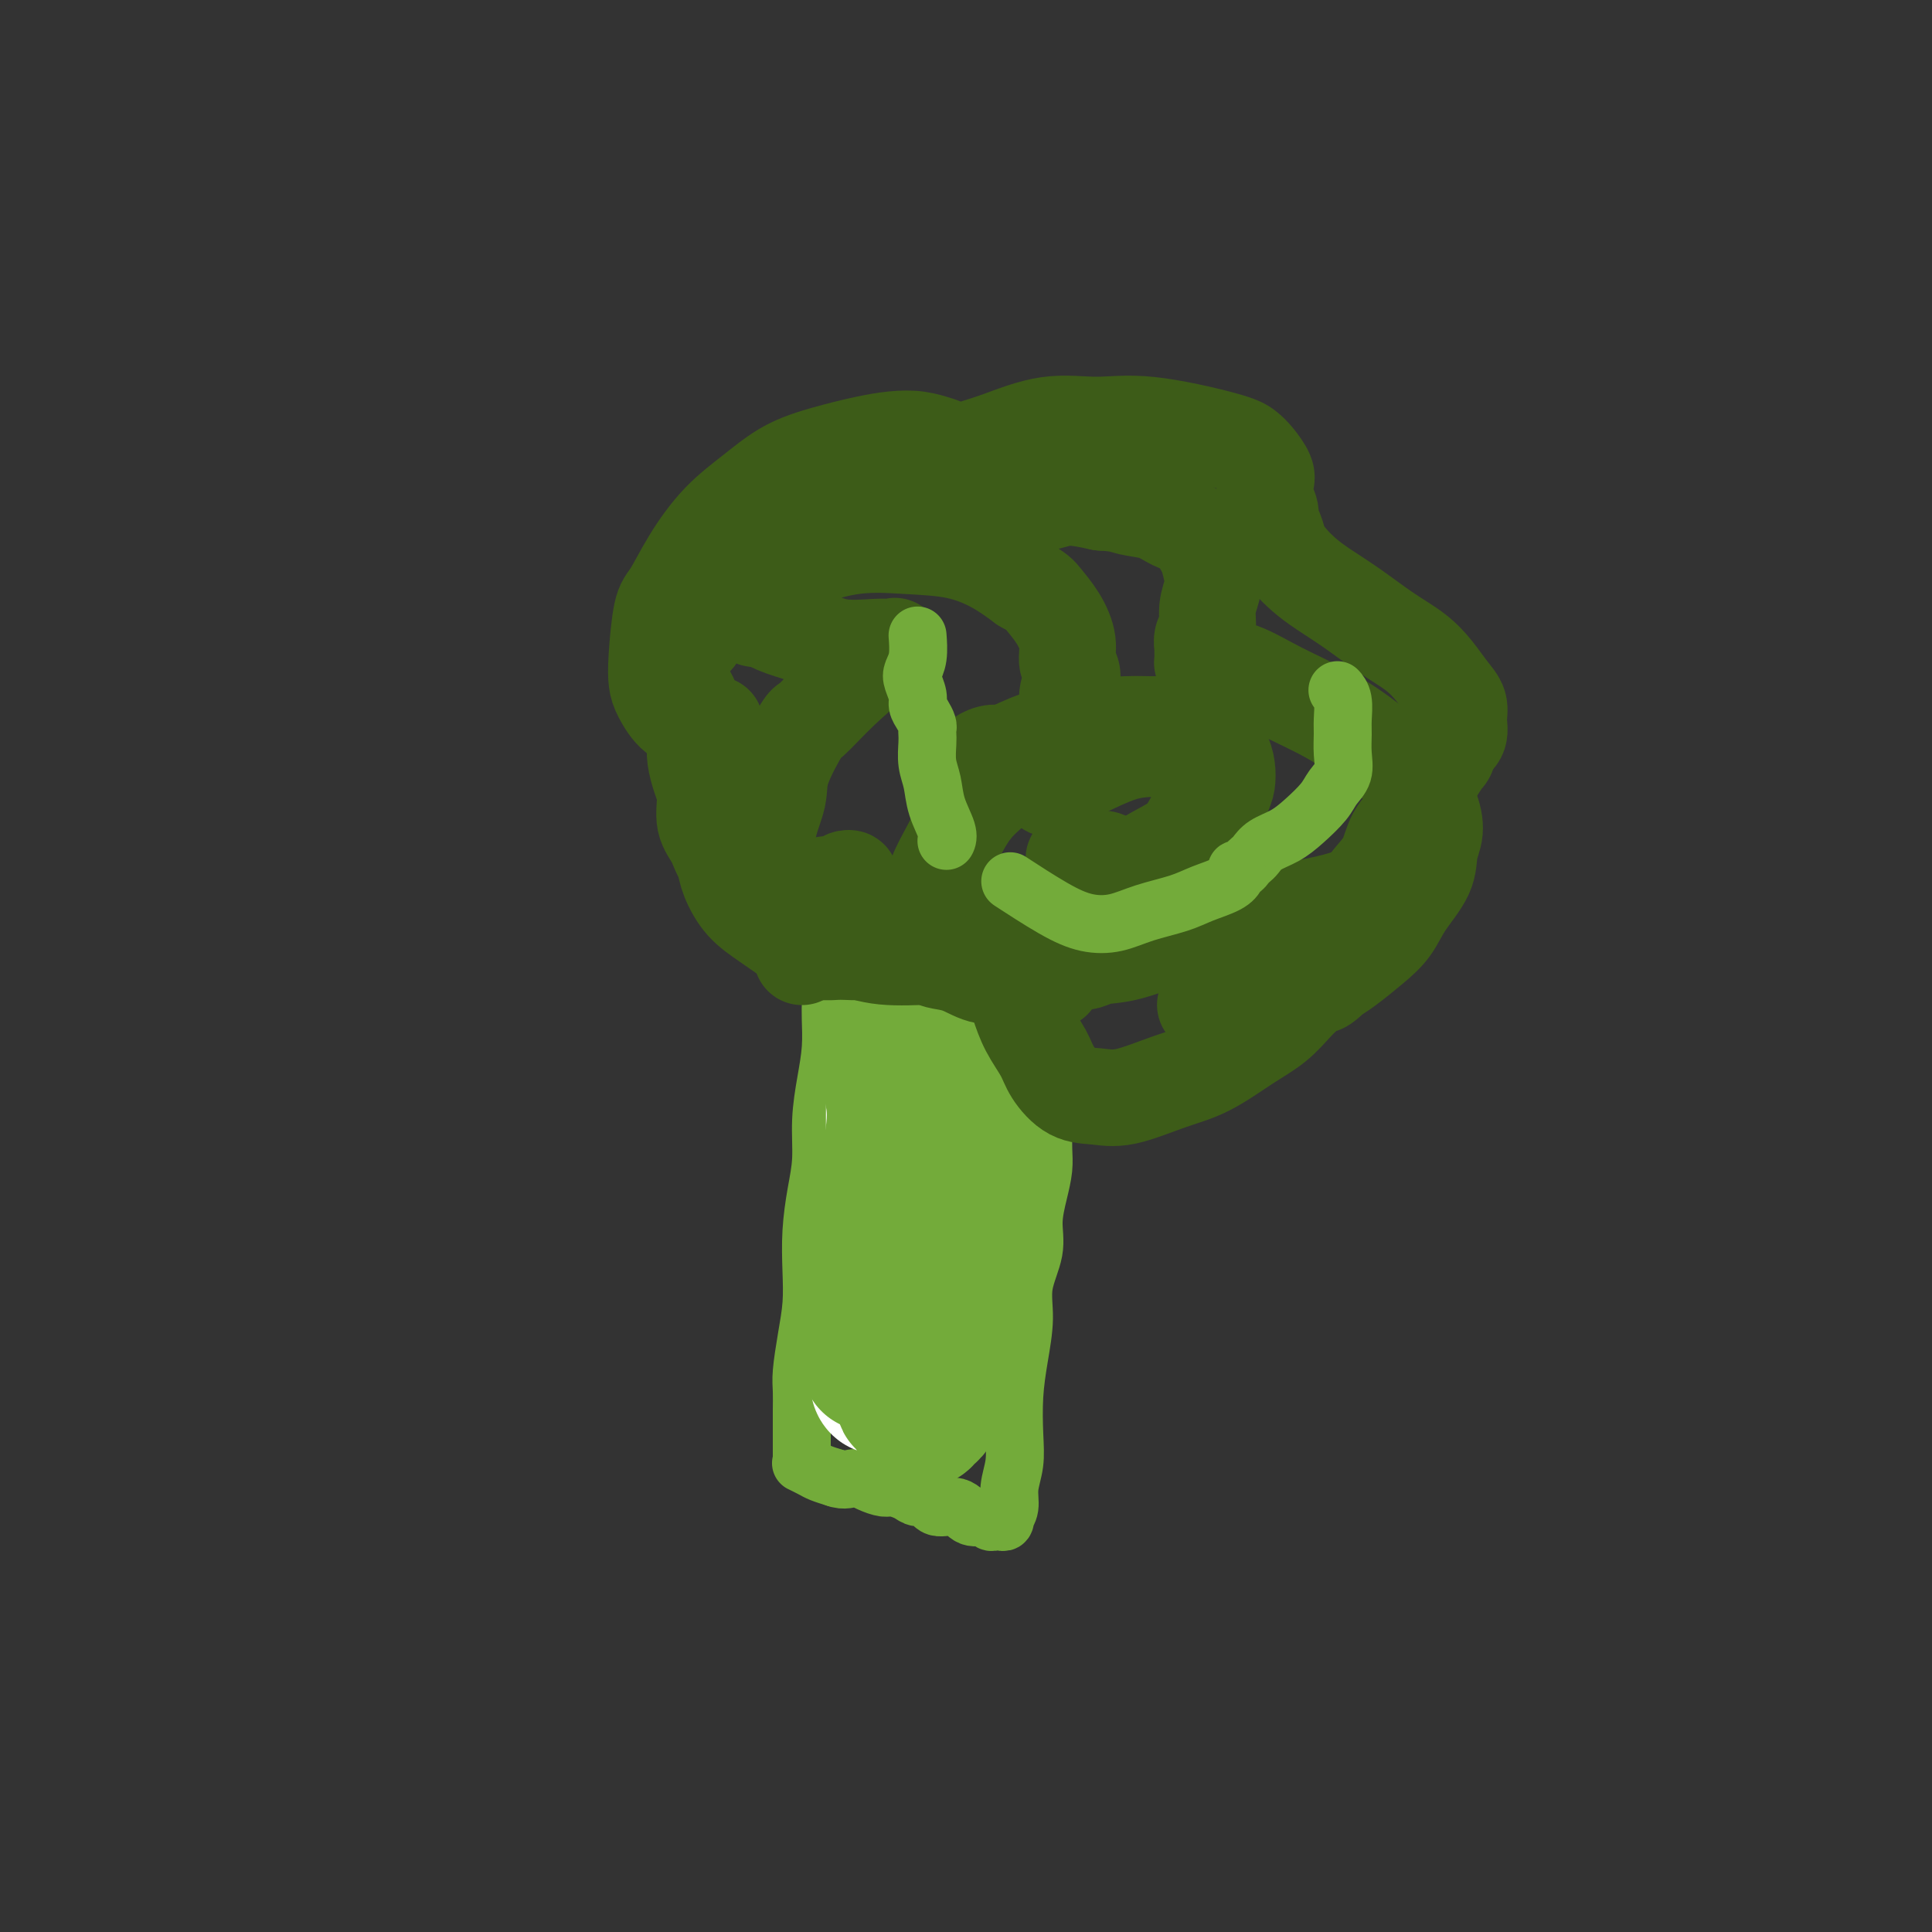 <svg viewBox='0 0 400 400' version='1.1' xmlns='http://www.w3.org/2000/svg' xmlns:xlink='http://www.w3.org/1999/xlink'><rect x="0" y="0" width="400" height="400" fill="#333333" stroke="none"/><g fill='none' stroke='#73AB3A' stroke-width='12' stroke-linecap='round' stroke-linejoin='round'><path d='M172,208c0.000,-0.001 0.000,-0.002 0,0c-0.000,0.002 -0.000,0.007 0,0c0.000,-0.007 0.001,-0.027 0,0c-0.001,0.027 -0.003,0.101 0,0c0.003,-0.101 0.011,-0.375 0,0c-0.011,0.375 -0.041,1.400 0,3c0.041,1.600 0.152,3.776 0,6c-0.152,2.224 -0.566,4.497 -1,7c-0.434,2.503 -0.887,5.238 -1,8c-0.113,2.762 0.114,5.552 0,8c-0.114,2.448 -0.569,4.553 -1,7c-0.431,2.447 -0.837,5.235 -1,8c-0.163,2.765 -0.082,5.505 0,8c0.082,2.495 0.166,4.744 0,7c-0.166,2.256 -0.580,4.518 -1,7c-0.420,2.482 -0.845,5.184 -1,7c-0.155,1.816 -0.042,2.747 0,4c0.042,1.253 0.011,2.827 0,4c-0.011,1.173 -0.003,1.946 0,3c0.003,1.054 0.001,2.390 0,3c-0.001,0.610 -0.000,0.493 0,1c0.000,0.507 -0.000,1.638 0,2c0.000,0.362 0.000,-0.046 0,0c-0.000,0.046 -0.002,0.548 0,1c0.002,0.452 0.007,0.856 0,1c-0.007,0.144 -0.025,0.027 0,0c0.025,-0.027 0.092,0.034 0,0c-0.092,-0.034 -0.344,-0.164 0,0c0.344,0.164 1.285,0.621 2,1c0.715,0.379 1.204,0.680 2,1c0.796,0.320 1.898,0.660 3,1'/><path d='M173,306c1.850,0.730 2.975,0.055 4,0c1.025,-0.055 1.951,0.512 3,1c1.049,0.488 2.221,0.899 3,1c0.779,0.101 1.165,-0.108 2,0c0.835,0.108 2.117,0.535 3,1c0.883,0.465 1.366,0.970 2,1c0.634,0.030 1.420,-0.413 2,0c0.580,0.413 0.953,1.684 2,2c1.047,0.316 2.767,-0.322 4,0c1.233,0.322 1.979,1.603 3,2c1.021,0.397 2.316,-0.089 3,0c0.684,0.089 0.758,0.752 1,1c0.242,0.248 0.652,0.082 1,0c0.348,-0.082 0.633,-0.079 1,0c0.367,0.079 0.815,0.234 1,0c0.185,-0.234 0.106,-0.858 0,-1c-0.106,-0.142 -0.238,0.198 0,0c0.238,-0.198 0.848,-0.935 1,-2c0.152,-1.065 -0.153,-2.459 0,-4c0.153,-1.541 0.763,-3.229 1,-5c0.237,-1.771 0.100,-3.626 0,-6c-0.100,-2.374 -0.163,-5.267 0,-8c0.163,-2.733 0.551,-5.307 1,-8c0.449,-2.693 0.960,-5.507 1,-8c0.040,-2.493 -0.392,-4.666 0,-7c0.392,-2.334 1.608,-4.830 2,-7c0.392,-2.170 -0.039,-4.015 0,-6c0.039,-1.985 0.546,-4.109 1,-6c0.454,-1.891 0.853,-3.547 1,-5c0.147,-1.453 0.042,-2.701 0,-4c-0.042,-1.299 -0.021,-2.650 0,-4'/><path d='M216,234c1.083,-12.654 0.290,-5.288 0,-3c-0.290,2.288 -0.078,-0.501 0,-2c0.078,-1.499 0.021,-1.707 0,-2c-0.021,-0.293 -0.004,-0.670 0,-1c0.004,-0.330 -0.003,-0.613 0,-1c0.003,-0.387 0.016,-0.877 0,-1c-0.016,-0.123 -0.061,0.121 0,0c0.061,-0.121 0.226,-0.606 0,-1c-0.226,-0.394 -0.845,-0.697 -1,-1c-0.155,-0.303 0.154,-0.606 0,-1c-0.154,-0.394 -0.772,-0.879 -1,-1c-0.228,-0.121 -0.065,0.121 0,0c0.065,-0.121 0.031,-0.607 0,-1c-0.031,-0.393 -0.061,-0.694 0,-1c0.061,-0.306 0.212,-0.618 0,-1c-0.212,-0.382 -0.788,-0.834 -1,-1c-0.212,-0.166 -0.061,-0.048 0,0c0.061,0.048 0.030,0.024 0,0'/></g>
<g fill='none' stroke='#FFFFFF' stroke-width='28' stroke-linecap='round' stroke-linejoin='round'><path d='M186,206c-0.002,0.007 -0.004,0.014 0,0c0.004,-0.014 0.015,-0.050 0,0c-0.015,0.050 -0.057,0.184 0,0c0.057,-0.184 0.211,-0.688 0,0c-0.211,0.688 -0.789,2.566 -1,5c-0.211,2.434 -0.057,5.422 0,9c0.057,3.578 0.015,7.744 0,11c-0.015,3.256 -0.004,5.602 0,8c0.004,2.398 0.002,4.849 0,7c-0.002,2.151 -0.005,4.001 0,6c0.005,1.999 0.016,4.148 0,6c-0.016,1.852 -0.061,3.406 0,5c0.061,1.594 0.227,3.226 0,5c-0.227,1.774 -0.845,3.688 -1,5c-0.155,1.312 0.155,2.021 0,3c-0.155,0.979 -0.774,2.226 -1,3c-0.226,0.774 -0.061,1.073 0,2c0.061,0.927 0.016,2.482 0,3c-0.016,0.518 -0.003,-0.001 0,0c0.003,0.001 -0.003,0.523 0,1c0.003,0.477 0.014,0.909 0,1c-0.014,0.091 -0.052,-0.158 0,0c0.052,0.158 0.195,0.725 0,1c-0.195,0.275 -0.729,0.260 -1,0c-0.271,-0.260 -0.280,-0.763 0,-1c0.280,-0.237 0.848,-0.208 1,-1c0.152,-0.792 -0.113,-2.406 0,-4c0.113,-1.594 0.604,-3.170 1,-5c0.396,-1.830 0.698,-3.915 1,-6'/><path d='M185,270c0.415,-3.769 0.454,-4.693 1,-6c0.546,-1.307 1.600,-2.997 2,-5c0.400,-2.003 0.146,-4.319 0,-6c-0.146,-1.681 -0.183,-2.726 0,-4c0.183,-1.274 0.585,-2.776 1,-4c0.415,-1.224 0.843,-2.170 1,-3c0.157,-0.830 0.042,-1.543 0,-2c-0.042,-0.457 -0.011,-0.659 0,-1c0.011,-0.341 0.003,-0.823 0,-1c-0.003,-0.177 -0.001,-0.051 0,0c0.001,0.051 0.000,0.025 0,0'/></g>
<g fill='none' stroke='#73AB3A' stroke-width='28' stroke-linecap='round' stroke-linejoin='round'><path d='M180,282c-0.000,0.000 -0.000,0.000 0,0c0.000,-0.000 0.000,-0.001 0,0c-0.000,0.001 -0.000,0.003 0,0c0.000,-0.003 0.001,-0.011 0,0c-0.001,0.011 -0.004,0.040 0,0c0.004,-0.040 0.014,-0.149 0,0c-0.014,0.149 -0.053,0.558 0,0c0.053,-0.558 0.199,-2.081 1,-5c0.801,-2.919 2.257,-7.233 3,-11c0.743,-3.767 0.774,-6.987 1,-10c0.226,-3.013 0.649,-5.819 1,-8c0.351,-2.181 0.630,-3.737 1,-5c0.370,-1.263 0.831,-2.233 1,-3c0.169,-0.767 0.045,-1.330 0,-2c-0.045,-0.670 -0.012,-1.446 0,-2c0.012,-0.554 0.003,-0.885 0,-1c-0.003,-0.115 -0.001,-0.012 0,0c0.001,0.012 -0.000,-0.067 0,0c0.000,0.067 0.001,0.278 0,1c-0.001,0.722 -0.004,1.953 0,3c0.004,1.047 0.015,1.910 0,3c-0.015,1.090 -0.057,2.406 0,4c0.057,1.594 0.211,3.465 0,5c-0.211,1.535 -0.789,2.736 -1,4c-0.211,1.264 -0.057,2.593 0,4c0.057,1.407 0.015,2.893 0,4c-0.015,1.107 -0.004,1.837 0,3c0.004,1.163 0.001,2.761 0,4c-0.001,1.239 -0.001,2.120 0,3'/><path d='M187,273c-0.172,6.079 -0.102,2.777 0,2c0.102,-0.777 0.238,0.972 0,2c-0.238,1.028 -0.848,1.336 -1,2c-0.152,0.664 0.156,1.683 0,2c-0.156,0.317 -0.775,-0.070 -1,0c-0.225,0.070 -0.057,0.597 0,1c0.057,0.403 0.001,0.681 0,1c-0.001,0.319 0.051,0.677 0,1c-0.051,0.323 -0.206,0.610 0,1c0.206,0.390 0.772,0.883 1,1c0.228,0.117 0.118,-0.141 0,0c-0.118,0.141 -0.242,0.682 0,1c0.242,0.318 0.852,0.414 1,1c0.148,0.586 -0.167,1.664 0,2c0.167,0.336 0.815,-0.069 1,0c0.185,0.069 -0.094,0.611 0,1c0.094,0.389 0.560,0.626 1,1c0.440,0.374 0.853,0.886 1,1c0.147,0.114 0.028,-0.169 0,0c-0.028,0.169 0.034,0.789 0,1c-0.034,0.211 -0.165,0.012 0,0c0.165,-0.012 0.627,0.164 1,0c0.373,-0.164 0.658,-0.668 1,-1c0.342,-0.332 0.740,-0.494 1,-1c0.260,-0.506 0.380,-1.357 1,-2c0.620,-0.643 1.739,-1.077 2,-2c0.261,-0.923 -0.336,-2.336 0,-4c0.336,-1.664 1.606,-3.580 2,-5c0.394,-1.420 -0.086,-2.344 0,-4c0.086,-1.656 0.739,-4.045 1,-6c0.261,-1.955 0.131,-3.478 0,-5'/><path d='M199,264c0.242,-5.122 -0.653,-5.928 -1,-7c-0.347,-1.072 -0.145,-2.411 0,-4c0.145,-1.589 0.235,-3.426 0,-5c-0.235,-1.574 -0.794,-2.883 -1,-4c-0.206,-1.117 -0.059,-2.041 0,-3c0.059,-0.959 0.030,-1.952 0,-3c-0.030,-1.048 -0.061,-2.150 0,-3c0.061,-0.850 0.212,-1.449 0,-2c-0.212,-0.551 -0.789,-1.053 -1,-2c-0.211,-0.947 -0.057,-2.338 0,-3c0.057,-0.662 0.015,-0.596 0,-1c-0.015,-0.404 -0.004,-1.278 0,-2c0.004,-0.722 0.001,-1.293 0,-2c-0.001,-0.707 -0.000,-1.551 0,-2c0.000,-0.449 -0.000,-0.501 0,-1c0.000,-0.499 0.001,-1.443 0,-2c-0.001,-0.557 -0.003,-0.728 0,-1c0.003,-0.272 0.011,-0.646 0,-1c-0.011,-0.354 -0.040,-0.687 0,-1c0.040,-0.313 0.148,-0.605 0,-1c-0.148,-0.395 -0.553,-0.893 -1,-1c-0.447,-0.107 -0.936,0.178 -1,0c-0.064,-0.178 0.296,-0.817 0,-1c-0.296,-0.183 -1.250,0.091 -2,0c-0.750,-0.091 -1.296,-0.546 -2,-1c-0.704,-0.454 -1.565,-0.906 -2,-1c-0.435,-0.094 -0.445,0.171 -1,0c-0.555,-0.171 -1.654,-0.778 -2,-1c-0.346,-0.222 0.061,-0.060 0,0c-0.061,0.060 -0.589,0.017 -1,0c-0.411,-0.017 -0.706,-0.009 -1,0'/><path d='M183,209c-2.016,-0.743 -0.555,0.400 0,1c0.555,0.600 0.205,0.658 0,1c-0.205,0.342 -0.264,0.967 0,2c0.264,1.033 0.852,2.475 1,4c0.148,1.525 -0.146,3.133 0,5c0.146,1.867 0.730,3.994 1,6c0.270,2.006 0.226,3.890 0,6c-0.226,2.110 -0.635,4.447 -1,6c-0.365,1.553 -0.686,2.323 -1,5c-0.314,2.677 -0.620,7.260 -1,10c-0.380,2.740 -0.834,3.635 -1,5c-0.166,1.365 -0.045,3.200 0,5c0.045,1.800 0.012,3.565 0,5c-0.012,1.435 -0.003,2.540 0,4c0.003,1.460 0.001,3.274 0,4c-0.001,0.726 -0.000,0.363 0,0'/></g>
<g fill='none' stroke='#3D5C18' stroke-width='20' stroke-linecap='round' stroke-linejoin='round'><path d='M166,198c-0.000,-0.000 -0.000,-0.000 0,0c0.000,0.000 0.000,0.000 0,0c-0.000,-0.000 -0.000,-0.000 0,0c0.000,0.000 0.000,0.001 0,0c-0.000,-0.001 -0.002,-0.004 0,0c0.002,0.004 0.006,0.014 0,0c-0.006,-0.014 -0.024,-0.052 0,0c0.024,0.052 0.090,0.194 0,0c-0.090,-0.194 -0.334,-0.724 0,-2c0.334,-1.276 1.247,-3.298 2,-5c0.753,-1.702 1.348,-3.084 2,-4c0.652,-0.916 1.363,-1.366 2,-2c0.637,-0.634 1.201,-1.453 2,-2c0.799,-0.547 1.835,-0.823 2,-1c0.165,-0.177 -0.539,-0.254 -1,0c-0.461,0.254 -0.678,0.838 -1,1c-0.322,0.162 -0.750,-0.099 -2,0c-1.250,0.099 -3.324,0.556 -4,1c-0.676,0.444 0.046,0.874 0,1c-0.046,0.126 -0.859,-0.051 -2,0c-1.141,0.051 -2.609,0.331 -4,0c-1.391,-0.331 -2.706,-1.273 -4,-2c-1.294,-0.727 -2.566,-1.240 -4,-2c-1.434,-0.760 -3.028,-1.767 -4,-3c-0.972,-1.233 -1.322,-2.693 -2,-4c-0.678,-1.307 -1.684,-2.461 -2,-4c-0.316,-1.539 0.060,-3.464 0,-5c-0.060,-1.536 -0.555,-2.683 -1,-4c-0.445,-1.317 -0.842,-2.805 -1,-4c-0.158,-1.195 -0.079,-2.098 0,-3'/><path d='M144,154c-0.686,-4.121 0.600,-2.425 1,-2c0.400,0.425 -0.086,-0.422 0,-1c0.086,-0.578 0.745,-0.887 1,-1c0.255,-0.113 0.107,-0.030 0,0c-0.107,0.030 -0.171,0.008 0,0c0.171,-0.008 0.579,-0.002 1,0c0.421,0.002 0.857,-0.002 1,0c0.143,0.002 -0.007,0.009 0,0c0.007,-0.009 0.171,-0.033 0,0c-0.171,0.033 -0.675,0.123 -1,0c-0.325,-0.123 -0.469,-0.459 -1,-1c-0.531,-0.541 -1.449,-1.288 -2,-2c-0.551,-0.712 -0.734,-1.388 -1,-2c-0.266,-0.612 -0.615,-1.161 -1,-2c-0.385,-0.839 -0.808,-1.967 -1,-3c-0.192,-1.033 -0.154,-1.969 0,-3c0.154,-1.031 0.425,-2.156 1,-3c0.575,-0.844 1.453,-1.407 2,-2c0.547,-0.593 0.764,-1.216 1,-2c0.236,-0.784 0.490,-1.728 1,-2c0.510,-0.272 1.274,0.127 2,0c0.726,-0.127 1.414,-0.780 2,-1c0.586,-0.220 1.071,-0.007 2,0c0.929,0.007 2.301,-0.193 3,0c0.699,0.193 0.725,0.780 1,1c0.275,0.220 0.800,0.073 1,0c0.200,-0.073 0.074,-0.071 0,0c-0.074,0.071 -0.097,0.211 0,0c0.097,-0.211 0.313,-0.775 0,-1c-0.313,-0.225 -1.157,-0.113 -2,0'/><path d='M155,127c1.273,-0.226 -0.045,-0.290 -1,-1c-0.955,-0.710 -1.548,-2.065 -2,-3c-0.452,-0.935 -0.762,-1.451 -1,-2c-0.238,-0.549 -0.404,-1.130 0,-2c0.404,-0.870 1.378,-2.028 2,-3c0.622,-0.972 0.892,-1.757 2,-3c1.108,-1.243 3.053,-2.945 4,-4c0.947,-1.055 0.896,-1.464 2,-2c1.104,-0.536 3.363,-1.198 5,-2c1.637,-0.802 2.654,-1.743 4,-2c1.346,-0.257 3.023,0.169 5,0c1.977,-0.169 4.255,-0.933 6,-1c1.745,-0.067 2.959,0.563 4,1c1.041,0.437 1.911,0.680 3,1c1.089,0.320 2.397,0.716 3,1c0.603,0.284 0.501,0.457 1,1c0.499,0.543 1.598,1.456 2,2c0.402,0.544 0.108,0.720 0,1c-0.108,0.280 -0.030,0.664 0,1c0.030,0.336 0.011,0.623 0,1c-0.011,0.377 -0.015,0.845 0,1c0.015,0.155 0.050,-0.003 0,0c-0.050,0.003 -0.185,0.167 0,0c0.185,-0.167 0.690,-0.666 1,-1c0.310,-0.334 0.424,-0.505 1,-1c0.576,-0.495 1.614,-1.314 3,-2c1.386,-0.686 3.120,-1.239 5,-2c1.880,-0.761 3.906,-1.730 6,-2c2.094,-0.270 4.256,0.158 6,0c1.744,-0.158 3.070,-0.902 5,-1c1.930,-0.098 4.465,0.451 7,1'/><path d='M228,104c3.890,0.193 4.615,0.675 6,1c1.385,0.325 3.432,0.494 5,1c1.568,0.506 2.658,1.350 4,2c1.342,0.650 2.935,1.107 4,2c1.065,0.893 1.602,2.223 2,3c0.398,0.777 0.658,1.003 1,2c0.342,0.997 0.767,2.767 1,4c0.233,1.233 0.273,1.931 0,3c-0.273,1.069 -0.858,2.509 -1,4c-0.142,1.491 0.158,3.034 0,4c-0.158,0.966 -0.775,1.355 -1,2c-0.225,0.645 -0.058,1.545 0,2c0.058,0.455 0.005,0.465 0,1c-0.005,0.535 0.036,1.594 0,2c-0.036,0.406 -0.149,0.158 0,0c0.149,-0.158 0.560,-0.228 1,0c0.440,0.228 0.908,0.754 2,1c1.092,0.246 2.809,0.213 5,1c2.191,0.787 4.856,2.393 8,4c3.144,1.607 6.766,3.213 10,5c3.234,1.787 6.078,3.754 9,6c2.922,2.246 5.921,4.770 8,7c2.079,2.230 3.238,4.167 4,6c0.762,1.833 1.128,3.561 1,5c-0.128,1.439 -0.749,2.590 -1,4c-0.251,1.410 -0.132,3.081 -1,5c-0.868,1.919 -2.721,4.086 -4,6c-1.279,1.914 -1.982,3.575 -3,5c-1.018,1.425 -2.351,2.614 -4,4c-1.649,1.386 -3.614,2.967 -5,4c-1.386,1.033 -2.193,1.516 -3,2'/><path d='M276,202c-3.497,3.431 -2.741,1.508 -3,1c-0.259,-0.508 -1.533,0.399 -2,1c-0.467,0.601 -0.128,0.896 0,1c0.128,0.104 0.044,0.018 0,0c-0.044,-0.018 -0.047,0.032 0,0c0.047,-0.032 0.144,-0.145 0,0c-0.144,0.145 -0.528,0.549 -1,1c-0.472,0.451 -1.031,0.948 -2,2c-0.969,1.052 -2.348,2.657 -4,4c-1.652,1.343 -3.578,2.423 -6,4c-2.422,1.577 -5.340,3.652 -8,5c-2.660,1.348 -5.063,1.971 -8,3c-2.937,1.029 -6.410,2.464 -9,3c-2.590,0.536 -4.297,0.171 -6,0c-1.703,-0.171 -3.402,-0.150 -5,-1c-1.598,-0.850 -3.096,-2.573 -4,-4c-0.904,-1.427 -1.213,-2.560 -2,-4c-0.787,-1.440 -2.052,-3.188 -3,-5c-0.948,-1.812 -1.578,-3.690 -2,-5c-0.422,-1.310 -0.634,-2.054 -1,-3c-0.366,-0.946 -0.885,-2.096 -1,-3c-0.115,-0.904 0.174,-1.563 0,-2c-0.174,-0.437 -0.812,-0.653 -1,-1c-0.188,-0.347 0.075,-0.825 0,-1c-0.075,-0.175 -0.489,-0.045 -1,0c-0.511,0.045 -1.120,0.007 -2,0c-0.880,-0.007 -2.030,0.019 -4,0c-1.970,-0.019 -4.761,-0.082 -8,0c-3.239,0.082 -6.925,0.309 -10,0c-3.075,-0.309 -5.537,-1.155 -8,-2'/><path d='M175,196c-6.201,-0.771 -5.202,-1.197 -6,-2c-0.798,-0.803 -3.393,-1.983 -5,-3c-1.607,-1.017 -2.227,-1.871 -3,-3c-0.773,-1.129 -1.699,-2.534 -2,-4c-0.301,-1.466 0.025,-2.993 0,-5c-0.025,-2.007 -0.399,-4.495 0,-7c0.399,-2.505 1.573,-5.028 2,-7c0.427,-1.972 0.107,-3.394 1,-6c0.893,-2.606 2.997,-6.395 4,-8c1.003,-1.605 0.903,-1.026 2,-2c1.097,-0.974 3.391,-3.501 6,-6c2.609,-2.499 5.534,-4.971 7,-6c1.466,-1.029 1.473,-0.616 2,-1c0.527,-0.384 1.573,-1.565 2,-2c0.427,-0.435 0.234,-0.122 0,0c-0.234,0.122 -0.509,0.055 -1,0c-0.491,-0.055 -1.200,-0.098 -3,0c-1.800,0.098 -4.692,0.336 -7,0c-2.308,-0.336 -4.031,-1.248 -6,-2c-1.969,-0.752 -4.185,-1.344 -6,-2c-1.815,-0.656 -3.229,-1.375 -4,-2c-0.771,-0.625 -0.900,-1.156 -1,-2c-0.100,-0.844 -0.173,-2.002 0,-3c0.173,-0.998 0.592,-1.835 2,-3c1.408,-1.165 3.807,-2.658 7,-4c3.193,-1.342 7.182,-2.534 11,-3c3.818,-0.466 7.467,-0.207 11,0c3.533,0.207 6.951,0.364 10,1c3.049,0.636 5.728,1.753 8,3c2.272,1.247 4.136,2.623 6,4'/><path d='M212,121c2.924,1.586 3.233,2.051 4,3c0.767,0.949 1.991,2.381 3,4c1.009,1.619 1.803,3.426 2,5c0.197,1.574 -0.203,2.917 0,4c0.203,1.083 1.008,1.906 1,3c-0.008,1.094 -0.829,2.457 -1,4c-0.171,1.543 0.308,3.264 0,5c-0.308,1.736 -1.403,3.488 -2,5c-0.597,1.512 -0.694,2.785 -1,4c-0.306,1.215 -0.819,2.372 -1,3c-0.181,0.628 -0.029,0.728 0,1c0.029,0.272 -0.066,0.718 0,1c0.066,0.282 0.291,0.401 1,0c0.709,-0.401 1.902,-1.324 3,-2c1.098,-0.676 2.103,-1.107 4,-2c1.897,-0.893 4.688,-2.248 7,-3c2.312,-0.752 4.146,-0.901 6,-1c1.854,-0.099 3.728,-0.149 5,0c1.272,0.149 1.943,0.496 3,1c1.057,0.504 2.500,1.163 3,2c0.500,0.837 0.057,1.851 0,3c-0.057,1.149 0.273,2.434 0,4c-0.273,1.566 -1.149,3.414 -2,5c-0.851,1.586 -1.678,2.909 -3,4c-1.322,1.091 -3.141,1.951 -5,3c-1.859,1.049 -3.759,2.288 -5,3c-1.241,0.712 -1.821,0.898 -3,1c-1.179,0.102 -2.955,0.120 -4,0c-1.045,-0.120 -1.358,-0.378 -2,-1c-0.642,-0.622 -1.612,-1.606 -2,-2c-0.388,-0.394 -0.194,-0.197 0,0'/><path d='M223,178c-1.255,-0.462 -0.394,-0.118 0,0c0.394,0.118 0.320,0.009 1,0c0.680,-0.009 2.113,0.083 3,0c0.887,-0.083 1.229,-0.340 2,0c0.771,0.340 1.971,1.277 3,2c1.029,0.723 1.885,1.233 2,2c0.115,0.767 -0.512,1.792 -1,3c-0.488,1.208 -0.838,2.600 -2,4c-1.162,1.400 -3.137,2.808 -5,4c-1.863,1.192 -3.615,2.169 -6,3c-2.385,0.831 -5.402,1.517 -8,2c-2.598,0.483 -4.775,0.764 -7,0c-2.225,-0.764 -4.497,-2.571 -6,-4c-1.503,-1.429 -2.238,-2.478 -3,-4c-0.762,-1.522 -1.552,-3.516 -2,-5c-0.448,-1.484 -0.554,-2.458 0,-4c0.554,-1.542 1.769,-3.650 3,-6c1.231,-2.350 2.477,-4.940 4,-7c1.523,-2.060 3.322,-3.590 5,-5c1.678,-1.410 3.236,-2.700 4,-4c0.764,-1.300 0.734,-2.611 1,-3c0.266,-0.389 0.827,0.143 1,0c0.173,-0.143 -0.041,-0.963 0,-1c0.041,-0.037 0.338,0.708 0,1c-0.338,0.292 -1.311,0.132 -2,0c-0.689,-0.132 -1.094,-0.235 -2,0c-0.906,0.235 -2.315,0.809 -3,1c-0.685,0.191 -0.648,-0.000 -1,0c-0.352,0.000 -1.095,0.192 -1,0c0.095,-0.192 1.027,-0.769 2,-1c0.973,-0.231 1.986,-0.115 3,0'/><path d='M208,156c1.625,-0.730 4.189,-2.053 7,-3c2.811,-0.947 5.869,-1.516 9,-2c3.131,-0.484 6.333,-0.884 9,-1c2.667,-0.116 4.798,0.051 7,0c2.202,-0.051 4.474,-0.320 6,0c1.526,0.320 2.304,1.230 3,2c0.696,0.770 1.309,1.399 2,2c0.691,0.601 1.459,1.175 2,2c0.541,0.825 0.854,1.902 1,3c0.146,1.098 0.123,2.219 0,3c-0.123,0.781 -0.347,1.224 -1,3c-0.653,1.776 -1.734,4.884 -2,7c-0.266,2.116 0.284,3.239 0,4c-0.284,0.761 -1.400,1.159 -2,2c-0.600,0.841 -0.683,2.123 -1,3c-0.317,0.877 -0.869,1.348 -1,2c-0.131,0.652 0.160,1.485 0,2c-0.160,0.515 -0.772,0.714 -1,1c-0.228,0.286 -0.072,0.661 0,1c0.072,0.339 0.060,0.641 0,1c-0.060,0.359 -0.167,0.775 0,1c0.167,0.225 0.609,0.260 1,0c0.391,-0.260 0.730,-0.814 2,-1c1.270,-0.186 3.471,-0.005 5,0c1.529,0.005 2.384,-0.165 4,0c1.616,0.165 3.991,0.666 6,1c2.009,0.334 3.652,0.502 5,1c1.348,0.498 2.401,1.326 3,2c0.599,0.674 0.742,1.192 1,2c0.258,0.808 0.629,1.904 1,3'/><path d='M274,197c0.815,1.682 0.351,2.387 0,3c-0.351,0.613 -0.591,1.136 -1,2c-0.409,0.864 -0.989,2.070 -2,3c-1.011,0.930 -2.454,1.584 -4,2c-1.546,0.416 -3.196,0.595 -5,1c-1.804,0.405 -3.762,1.036 -5,1c-1.238,-0.036 -1.756,-0.741 -3,-1c-1.244,-0.259 -3.212,-0.074 -4,0c-0.788,0.074 -0.394,0.037 0,0'/><path d='M218,203c-0.002,0.001 -0.003,0.001 0,0c0.003,-0.001 0.011,-0.005 0,0c-0.011,0.005 -0.042,0.017 0,0c0.042,-0.017 0.157,-0.064 0,0c-0.157,0.064 -0.588,0.238 -2,0c-1.412,-0.238 -3.807,-0.889 -6,-1c-2.193,-0.111 -4.183,0.316 -6,0c-1.817,-0.316 -3.461,-1.376 -5,-2c-1.539,-0.624 -2.973,-0.811 -4,-1c-1.027,-0.189 -1.647,-0.380 -2,-1c-0.353,-0.620 -0.438,-1.669 -1,-2c-0.562,-0.331 -1.602,0.058 -2,0c-0.398,-0.058 -0.154,-0.561 0,-1c0.154,-0.439 0.218,-0.812 0,-1c-0.218,-0.188 -0.717,-0.190 -1,0c-0.283,0.190 -0.351,0.572 -1,1c-0.649,0.428 -1.880,0.900 -3,1c-1.120,0.100 -2.128,-0.174 -3,0c-0.872,0.174 -1.607,0.795 -3,1c-1.393,0.205 -3.443,-0.005 -5,0c-1.557,0.005 -2.620,0.224 -4,0c-1.380,-0.224 -3.077,-0.891 -5,-2c-1.923,-1.109 -4.072,-2.659 -6,-4c-1.928,-1.341 -3.634,-2.473 -5,-4c-1.366,-1.527 -2.391,-3.451 -3,-5c-0.609,-1.549 -0.802,-2.725 -1,-4c-0.198,-1.275 -0.399,-2.651 0,-4c0.399,-1.349 1.400,-2.671 2,-4c0.600,-1.329 0.800,-2.664 1,-4'/><path d='M153,166c0.783,-3.064 1.740,-2.723 2,-3c0.260,-0.277 -0.178,-1.173 0,-2c0.178,-0.827 0.970,-1.585 1,-2c0.030,-0.415 -0.704,-0.485 -1,-1c-0.296,-0.515 -0.155,-1.473 -1,-2c-0.845,-0.527 -2.678,-0.623 -4,-1c-1.322,-0.377 -2.134,-1.034 -3,-2c-0.866,-0.966 -1.788,-2.241 -3,-3c-1.212,-0.759 -2.715,-1.001 -4,-2c-1.285,-0.999 -2.354,-2.753 -3,-4c-0.646,-1.247 -0.870,-1.986 -1,-3c-0.130,-1.014 -0.165,-2.304 0,-5c0.165,-2.696 0.531,-6.800 1,-9c0.469,-2.200 1.042,-2.497 2,-4c0.958,-1.503 2.301,-4.212 4,-7c1.699,-2.788 3.755,-5.654 6,-8c2.245,-2.346 4.679,-4.173 7,-6c2.321,-1.827 4.528,-3.653 7,-5c2.472,-1.347 5.208,-2.214 8,-3c2.792,-0.786 5.641,-1.491 8,-2c2.359,-0.509 4.230,-0.823 6,-1c1.770,-0.177 3.441,-0.216 5,0c1.559,0.216 3.007,0.689 4,1c0.993,0.311 1.530,0.462 2,1c0.470,0.538 0.873,1.465 1,2c0.127,0.535 -0.021,0.679 0,1c0.021,0.321 0.213,0.818 0,1c-0.213,0.182 -0.830,0.049 -1,0c-0.170,-0.049 0.108,-0.013 0,0c-0.108,0.013 -0.602,0.004 -1,0c-0.398,-0.004 -0.699,-0.002 -1,0'/><path d='M194,97c-0.449,0.361 -0.071,0.264 0,0c0.071,-0.264 -0.165,-0.695 0,-1c0.165,-0.305 0.733,-0.484 2,-1c1.267,-0.516 3.235,-1.370 5,-2c1.765,-0.630 3.326,-1.035 6,-2c2.674,-0.965 6.460,-2.491 10,-3c3.540,-0.509 6.835,-0.002 10,0c3.165,0.002 6.200,-0.501 11,0c4.800,0.501 11.363,2.006 15,3c3.637,0.994 4.346,1.476 5,2c0.654,0.524 1.251,1.088 2,2c0.749,0.912 1.650,2.170 2,3c0.350,0.830 0.150,1.233 0,2c-0.150,0.767 -0.248,1.899 0,3c0.248,1.101 0.842,2.171 1,3c0.158,0.829 -0.121,1.419 0,2c0.121,0.581 0.642,1.155 1,2c0.358,0.845 0.554,1.960 1,3c0.446,1.040 1.142,2.003 2,3c0.858,0.997 1.877,2.027 3,3c1.123,0.973 2.348,1.891 4,3c1.652,1.109 3.730,2.411 6,4c2.270,1.589 4.731,3.464 7,5c2.269,1.536 4.345,2.732 6,4c1.655,1.268 2.890,2.608 4,4c1.110,1.392 2.096,2.834 3,4c0.904,1.166 1.727,2.055 2,3c0.273,0.945 -0.003,1.947 0,3c0.003,1.053 0.287,2.158 0,3c-0.287,0.842 -1.143,1.421 -2,2'/><path d='M300,154c-0.129,2.237 -0.452,2.331 -1,3c-0.548,0.669 -1.320,1.913 -2,3c-0.680,1.087 -1.269,2.016 -2,3c-0.731,0.984 -1.603,2.024 -2,3c-0.397,0.976 -0.319,1.889 -1,3c-0.681,1.111 -2.119,2.420 -3,4c-0.881,1.580 -1.203,3.432 -2,5c-0.797,1.568 -2.070,2.852 -3,4c-0.930,1.148 -1.517,2.161 -3,3c-1.483,0.839 -3.862,1.503 -6,2c-2.138,0.497 -4.035,0.826 -9,2c-4.965,1.174 -12.996,3.194 -17,4c-4.004,0.806 -3.980,0.399 -6,1c-2.020,0.601 -6.085,2.212 -9,3c-2.915,0.788 -4.680,0.754 -6,1c-1.320,0.246 -2.196,0.773 -3,1c-0.804,0.227 -1.536,0.155 -2,0c-0.464,-0.155 -0.660,-0.392 -1,-1c-0.340,-0.608 -0.822,-1.587 -1,-3c-0.178,-1.413 -0.051,-3.261 0,-4c0.051,-0.739 0.025,-0.370 0,0'/></g>
<g fill='none' stroke='#73AB3A' stroke-width='12' stroke-linecap='round' stroke-linejoin='round'><path d='M196,174c-0.000,0.001 -0.001,0.001 0,0c0.001,-0.001 0.002,-0.004 0,0c-0.002,0.004 -0.007,0.015 0,0c0.007,-0.015 0.027,-0.054 0,0c-0.027,0.054 -0.102,0.203 0,0c0.102,-0.203 0.381,-0.757 0,-2c-0.381,-1.243 -1.423,-3.173 -2,-5c-0.577,-1.827 -0.691,-3.550 -1,-5c-0.309,-1.450 -0.814,-2.625 -1,-4c-0.186,-1.375 -0.052,-2.949 0,-4c0.052,-1.051 0.024,-1.580 0,-2c-0.024,-0.420 -0.044,-0.730 0,-1c0.044,-0.270 0.152,-0.499 0,-1c-0.152,-0.501 -0.564,-1.275 -1,-2c-0.436,-0.725 -0.898,-1.403 -1,-2c-0.102,-0.597 0.155,-1.113 0,-2c-0.155,-0.887 -0.721,-2.144 -1,-3c-0.279,-0.856 -0.271,-1.312 0,-2c0.271,-0.688 0.804,-1.608 1,-3c0.196,-1.392 0.056,-3.255 0,-4c-0.056,-0.745 -0.028,-0.373 0,0'/><path d='M277,143c0.002,0.002 0.004,0.005 0,0c-0.004,-0.005 -0.015,-0.017 0,0c0.015,0.017 0.057,0.061 0,0c-0.057,-0.061 -0.212,-0.229 0,0c0.212,0.229 0.791,0.855 1,2c0.209,1.145 0.050,2.810 0,4c-0.050,1.190 0.011,1.906 0,3c-0.011,1.094 -0.092,2.565 0,4c0.092,1.435 0.357,2.836 0,4c-0.357,1.164 -1.335,2.093 -2,3c-0.665,0.907 -1.018,1.791 -2,3c-0.982,1.209 -2.592,2.744 -4,4c-1.408,1.256 -2.615,2.234 -4,3c-1.385,0.766 -2.948,1.319 -4,2c-1.052,0.681 -1.592,1.488 -2,2c-0.408,0.512 -0.683,0.728 -1,1c-0.317,0.272 -0.677,0.601 -1,1c-0.323,0.399 -0.610,0.869 -1,1c-0.390,0.131 -0.884,-0.078 -1,0c-0.116,0.078 0.147,0.443 0,1c-0.147,0.557 -0.705,1.305 -2,2c-1.295,0.695 -3.328,1.337 -5,2c-1.672,0.663 -2.985,1.348 -5,2c-2.015,0.652 -4.734,1.270 -7,2c-2.266,0.730 -4.080,1.571 -6,2c-1.920,0.429 -3.948,0.445 -6,0c-2.052,-0.445 -4.129,-1.351 -7,-3c-2.871,-1.649 -6.534,-4.043 -8,-5c-1.466,-0.957 -0.733,-0.479 0,0'/></g>
</svg>